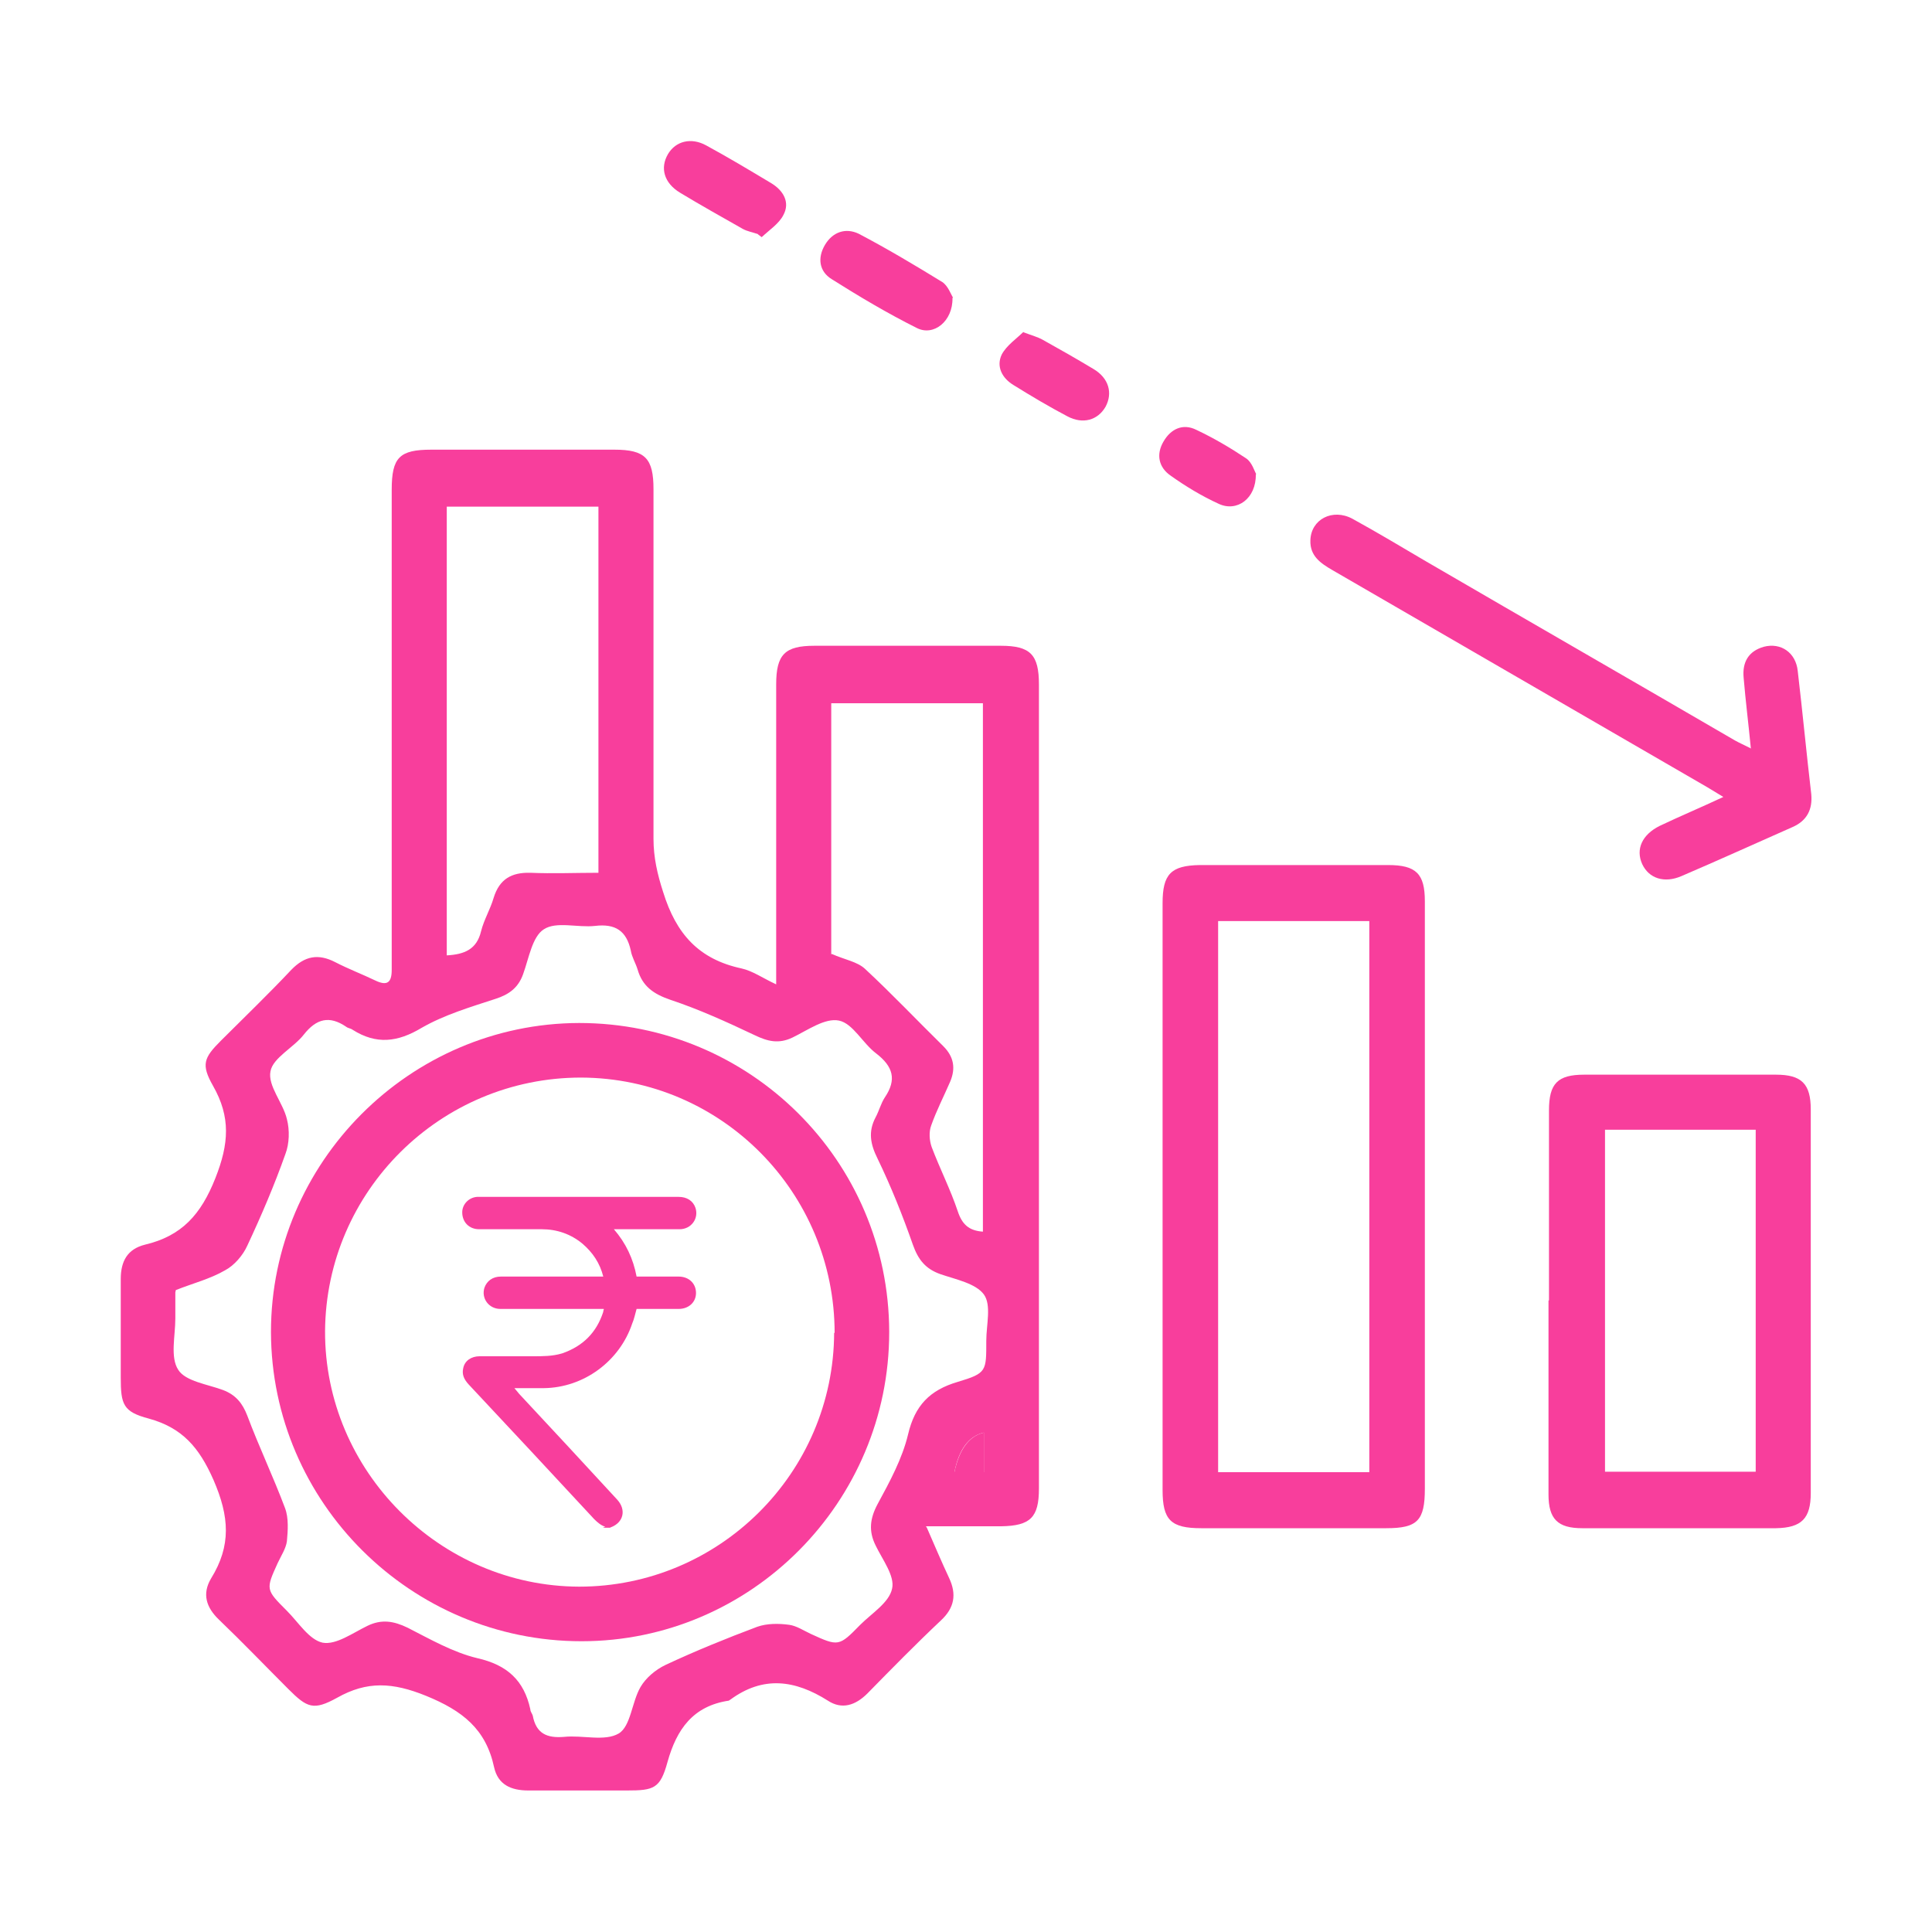 <?xml version="1.0" encoding="UTF-8"?>
<svg id="Layer_1" data-name="Layer 1" xmlns="http://www.w3.org/2000/svg" viewBox="0 0 40 40">
  <defs>
    <style>
      .cls-1 {
        fill: #f83e9c;
        stroke-width: 0px;
      }
    </style>
  </defs>
  <path class="cls-1" d="M19.19,31.63c.17.39.31.72.46,1.04.16.34.11.62-.17.88-.52.49-1.02,1-1.52,1.51-.25.25-.53.34-.82.15-.68-.43-1.34-.52-2.02-.02,0,0-.02.01-.03.02-.74.11-1.08.59-1.27,1.27-.15.55-.28.59-.84.59-.68,0-1.36,0-2.04,0-.36,0-.63-.12-.71-.48-.17-.79-.65-1.17-1.41-1.48-.69-.28-1.22-.31-1.84.04-.49.27-.62.21-1.01-.18-.48-.48-.95-.97-1.44-1.44-.26-.25-.35-.53-.16-.85.42-.68.38-1.28.05-2.04-.3-.68-.65-1.08-1.34-1.27-.53-.14-.58-.29-.58-.85,0-.68,0-1.36,0-2.04,0-.37.14-.62.5-.71.76-.18,1.16-.62,1.46-1.38.28-.71.32-1.26-.05-1.91-.25-.44-.19-.58.16-.93.49-.49.99-.97,1.46-1.47.28-.29.56-.34.91-.16.27.14.56.25.83.38.25.12.34.04.34-.22,0-.78,0-1.57,0-2.35,0-2.53,0-5.06,0-7.59,0-.67.16-.83.82-.83,1.26,0,2.53,0,3.79,0,.64,0,.81.18.81.82,0,2.41,0,4.82,0,7.24,0,.38.08.73.2,1.1.27.87.74,1.39,1.62,1.58.23.05.44.2.72.33v-.41c0-1.93,0-3.86,0-5.8,0-.62.18-.8.79-.8,1.29,0,2.58,0,3.86,0,.61,0,.79.18.79.8,0,5.55,0,11.1,0,16.65,0,.6-.18.77-.78.78-.5,0-1,0-1.56,0ZM3.63,26.76c0,.19,0,.36,0,.54,0,.36-.11.8.06,1.06.15.24.61.3.93.42.26.1.4.27.5.53.24.64.54,1.27.78,1.91.08.21.06.47.04.69-.02.15-.12.3-.19.45-.25.55-.25.55.19.99.24.24.46.6.74.66.28.05.62-.2.93-.35.29-.14.54-.1.83.04.47.24.94.51,1.44.63.62.14.97.46,1.1,1.06,0,.05.04.09.05.13.07.37.29.47.65.44.38-.04.84.1,1.13-.07.25-.15.27-.65.45-.96.11-.19.31-.36.52-.46.62-.29,1.26-.55,1.9-.79.2-.07.44-.07.66-.04.15.02.3.12.45.19.57.26.58.26,1.02-.19.24-.24.6-.46.66-.75.06-.26-.2-.6-.34-.89-.15-.3-.12-.56.04-.86.25-.46.51-.94.63-1.44.14-.6.45-.92,1.03-1.09.6-.18.59-.22.59-.85,0-.33.11-.74-.05-.96-.17-.23-.58-.31-.9-.42-.31-.11-.46-.3-.57-.61-.21-.6-.45-1.2-.73-1.78-.15-.3-.2-.56-.04-.86.07-.13.11-.29.19-.41.25-.37.17-.64-.18-.91-.28-.21-.48-.62-.77-.68-.29-.06-.65.2-.96.35-.29.14-.52.08-.79-.05-.57-.27-1.14-.53-1.74-.73-.35-.12-.58-.28-.68-.63-.04-.13-.12-.26-.14-.39-.09-.41-.32-.56-.74-.51-.36.04-.8-.1-1.06.07-.24.15-.31.6-.43.93-.1.28-.29.42-.57.51-.52.17-1.06.33-1.53.6-.5.3-.94.35-1.43.04-.04-.03-.09-.03-.13-.06-.35-.24-.62-.17-.88.16-.21.27-.64.48-.69.76-.06.3.26.65.34.99.06.23.05.51-.03.72-.23.65-.5,1.28-.79,1.9-.09.2-.27.41-.46.51-.31.18-.67.27-1.02.41ZM12.39,10.49h-3.14v9.29c.36-.02.62-.12.71-.5.06-.24.19-.45.26-.69.12-.39.37-.53.76-.52.46.02.93,0,1.41,0v-7.59ZM17.22,19.75c.27.12.53.16.69.31.56.52,1.08,1.07,1.62,1.6.22.22.26.46.14.74-.13.3-.28.59-.39.9-.05.13-.04.31.01.45.17.45.39.88.54,1.33.09.27.23.4.52.42v-10.94h-3.14v5.2ZM20.37,30.48v-.82q-.47.11-.61.82h.61Z"/>
  <path class="cls-1" d="M29.5,24.78c0,2.01,0,4.03,0,6.04,0,.66-.15.82-.8.82-1.28,0-2.55,0-3.83,0-.63,0-.8-.17-.8-.79,0-4.05,0-8.1,0-12.15,0-.6.17-.78.77-.79,1.3,0,2.6,0,3.9,0,.58,0,.76.18.76.75,0,2.04,0,4.07,0,6.11ZM25.22,19.07v11.41h3.13v-11.41h-3.13Z"/>
  <path class="cls-1" d="M32.07,26.92c0-1.31,0-2.62,0-3.93,0-.56.18-.74.73-.74,1.32,0,2.65,0,3.97,0,.53,0,.72.19.72.72,0,2.65,0,5.29,0,7.94,0,.53-.19.72-.72.73-1.34,0-2.67,0-4.01,0-.51,0-.7-.19-.7-.7,0-1.34,0-2.67,0-4.01ZM33.23,23.39v7.08h3.12v-7.08h-3.12Z"/>
  <path class="cls-1" d="M36.25,15.5c-.05-.52-.11-.99-.15-1.47-.03-.32.1-.55.42-.64.35-.09.66.12.7.5.1.85.18,1.7.28,2.55.03.32-.09.55-.38.68-.77.34-1.54.69-2.31,1.02-.35.15-.67.05-.81-.25-.14-.31,0-.61.36-.79.42-.2.85-.38,1.32-.6-.13-.08-.23-.14-.33-.2-2.59-1.5-5.18-3-7.77-4.5-.24-.14-.46-.29-.45-.61.01-.44.46-.67.87-.45.51.28,1.01.58,1.52.88,2.13,1.24,4.27,2.47,6.4,3.71.09.05.18.09.32.16Z"/>
  <path class="cls-1" d="M19.72,6.17c.01.48-.39.8-.74.62-.6-.3-1.19-.65-1.76-1.01-.26-.16-.3-.44-.14-.71.16-.27.43-.36.7-.23.59.31,1.16.65,1.73,1,.12.08.18.26.22.32Z"/>
  <path class="cls-1" d="M15.7,4.85c-.11-.04-.23-.06-.32-.11-.44-.25-.87-.49-1.3-.75-.33-.2-.42-.51-.25-.8.16-.27.48-.35.79-.18.46.25.91.52,1.36.79.24.15.38.39.24.65-.09.18-.29.31-.45.46l-.08-.06Z"/>
  <path class="cls-1" d="M21.19,6.88c.19.07.3.1.39.15.36.2.71.4,1.06.61.32.19.4.5.25.78-.16.28-.47.37-.79.2-.38-.2-.75-.42-1.12-.65-.23-.14-.36-.38-.24-.63.1-.19.31-.33.45-.47Z"/>
  <path class="cls-1" d="M26,9.82c.01.5-.39.79-.77.61-.35-.16-.68-.36-.99-.58-.25-.17-.31-.44-.15-.71.15-.26.4-.38.68-.24.36.17.7.37,1.03.59.12.08.17.26.21.33Z"/>
  <path class="cls-1" d="M20.37,30.48h-.61q.15-.71.61-.82v.82Z"/>
  <path class="cls-1" d="M18.41,27.58c0,3.52-2.86,6.4-6.37,6.4-3.53,0-6.42-2.87-6.43-6.4,0-3.51,2.87-6.39,6.38-6.4,3.54,0,6.41,2.85,6.42,6.39ZM17.28,27.6c0-2.91-2.34-5.28-5.25-5.29-2.91,0-5.28,2.35-5.3,5.25-.01,2.89,2.37,5.28,5.26,5.29,2.9,0,5.27-2.35,5.28-5.26Z"/>
  <path class="cls-1" d="M12.53,31.61c-.09-.03-.16-.09-.23-.16-.86-.93-1.73-1.86-2.6-2.79-.09-.1-.14-.2-.11-.33.03-.16.17-.25.34-.25.37,0,.73,0,1.1,0,.21,0,.41,0,.61-.06.43-.15.71-.43.85-.86,0-.01,0-.03.01-.04,0,0,0,0,0-.02-.03,0-.05,0-.08,0-.69,0-1.37,0-2.06,0-.24,0-.4-.22-.33-.44.05-.14.17-.23.34-.23.65,0,1.3,0,1.94,0,.06,0,.12,0,.18,0-.07-.28-.22-.5-.43-.68-.24-.2-.53-.3-.84-.3-.43,0-.87,0-1.3,0-.21,0-.35-.15-.35-.35,0-.17.14-.31.31-.32.02,0,.04,0,.05,0,1.37,0,2.74,0,4.12,0,.17,0,.3.08.35.23.07.22-.09.44-.33.44-.42,0-.85,0-1.27,0-.02,0-.05,0-.09,0,.25.29.4.61.47.98.12,0,.23,0,.34,0,.18,0,.36,0,.53,0,.21,0,.36.14.36.34,0,.19-.15.33-.36.33-.27,0-.53,0-.8,0-.02,0-.05,0-.07,0-.03.1-.05.21-.09.3-.26.78-1,1.33-1.83,1.34-.2,0-.39,0-.61,0,.04.05.07.08.1.12.68.73,1.36,1.46,2.03,2.19.19.21.13.47-.13.57,0,0-.01,0-.02.01h-.15Z"/>
</svg>